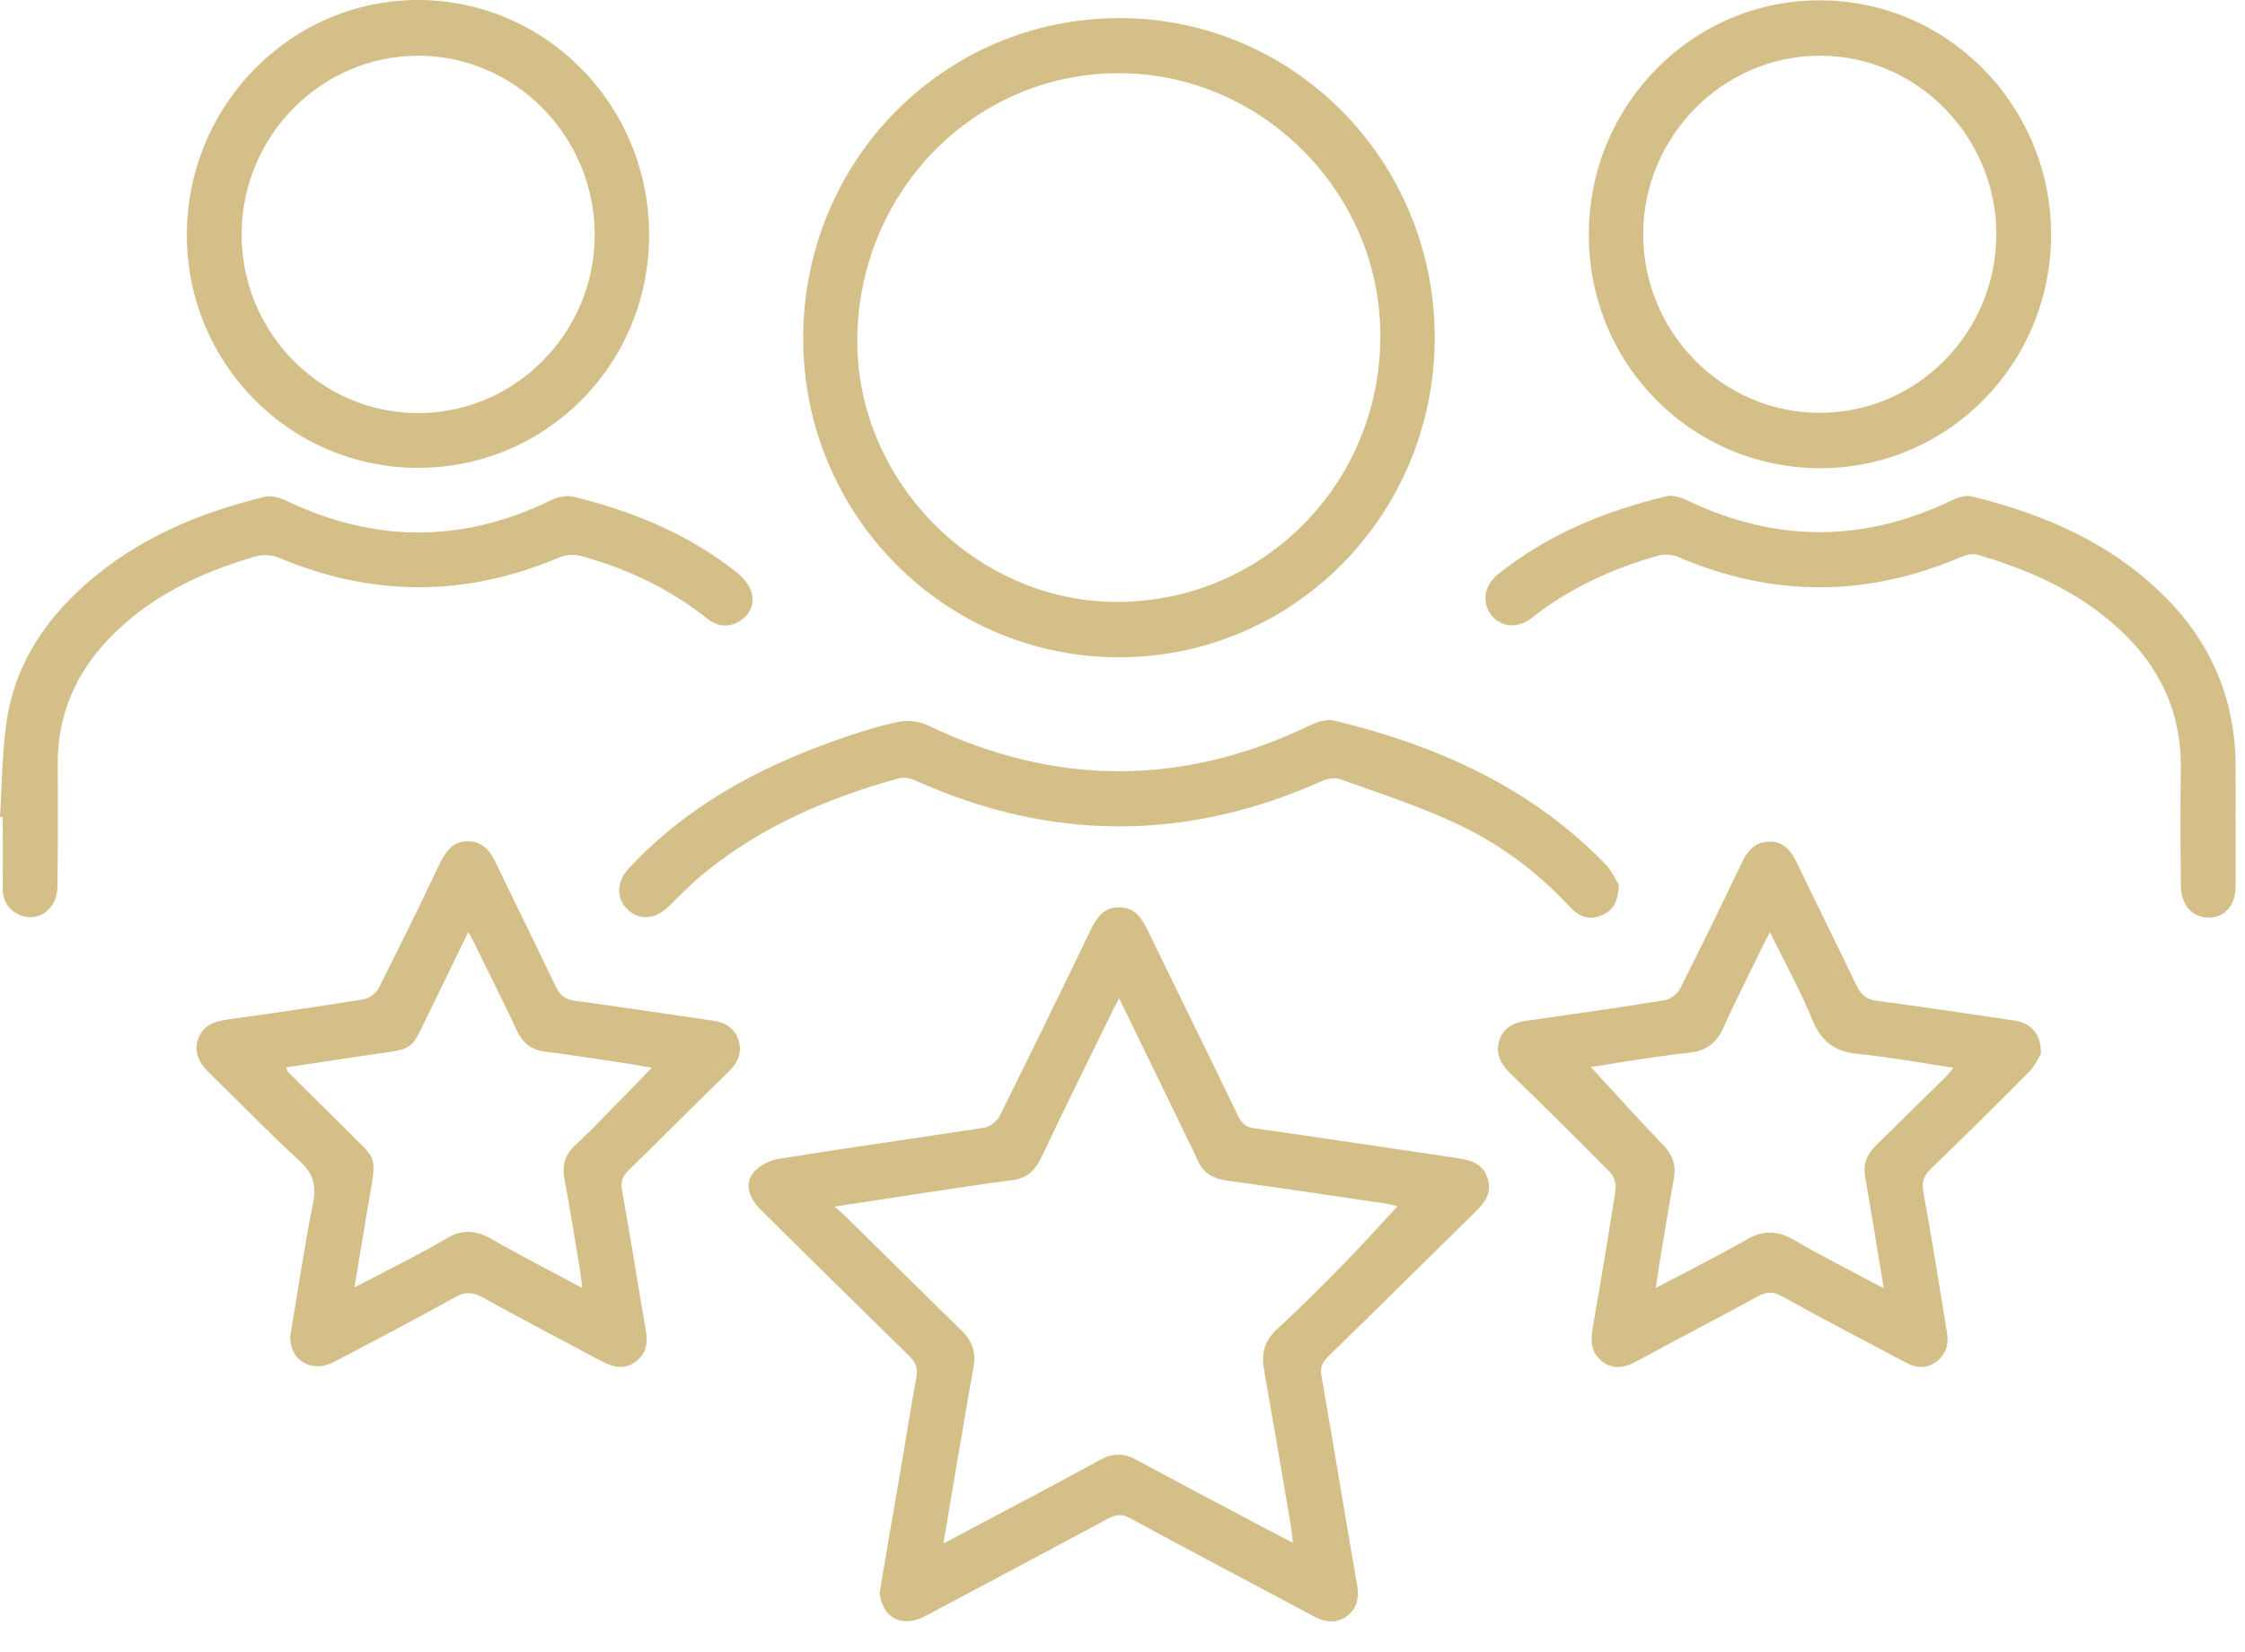 <svg width="72" height="53" viewBox="0 0 72 53" fill="none" xmlns="http://www.w3.org/2000/svg">
<path d="M28.209 51.101C28.436 49.773 28.653 48.468 28.881 47.162C29.054 46.164 29.206 45.166 29.39 44.178C29.444 43.882 29.368 43.706 29.173 43.509C27.58 41.951 25.987 40.382 24.405 38.814C23.982 38.397 23.874 37.925 24.199 37.574C24.394 37.365 24.708 37.212 25.001 37.168C27.19 36.817 29.39 36.51 31.579 36.17C31.752 36.137 31.969 35.972 32.056 35.808C33.031 33.844 33.996 31.869 34.949 29.895C35.144 29.489 35.361 29.105 35.881 29.105C36.401 29.094 36.618 29.456 36.824 29.873C37.778 31.847 38.753 33.811 39.707 35.797C39.826 36.038 39.956 36.159 40.227 36.192C42.394 36.499 44.551 36.828 46.718 37.146C47.152 37.212 47.542 37.311 47.704 37.782C47.867 38.265 47.618 38.583 47.303 38.89C45.732 40.426 44.172 41.984 42.589 43.52C42.405 43.706 42.329 43.871 42.383 44.145C42.774 46.372 43.131 48.599 43.521 50.826C43.597 51.232 43.532 51.583 43.207 51.836C42.871 52.088 42.514 52.044 42.156 51.858C40.184 50.804 38.2 49.762 36.239 48.698C35.979 48.555 35.794 48.577 35.545 48.709C33.584 49.762 31.622 50.804 29.661 51.847C29.032 52.176 28.458 51.978 28.274 51.386C28.23 51.298 28.23 51.188 28.209 51.101ZM35.892 32.023C35.795 32.22 35.73 32.319 35.686 32.418C34.917 33.987 34.147 35.544 33.4 37.124C33.215 37.519 32.966 37.782 32.511 37.848C31.438 37.991 30.365 38.155 29.282 38.32C28.48 38.441 27.689 38.561 26.767 38.704C26.984 38.901 27.114 39 27.223 39.121C28.425 40.306 29.628 41.501 30.842 42.686C31.189 43.026 31.308 43.388 31.221 43.86C31.081 44.628 30.95 45.407 30.82 46.175C30.636 47.25 30.452 48.336 30.257 49.51C30.474 49.4 30.614 49.323 30.755 49.247C32.273 48.446 33.79 47.645 35.296 46.822C35.686 46.614 36.044 46.603 36.434 46.822C37.55 47.425 38.666 48.018 39.793 48.61C40.324 48.895 40.866 49.181 41.462 49.488C41.441 49.258 41.43 49.093 41.397 48.928C41.115 47.261 40.834 45.604 40.541 43.948C40.444 43.41 40.552 42.993 40.975 42.62C41.701 41.951 42.405 41.249 43.088 40.547C43.684 39.944 44.247 39.307 44.822 38.693C44.713 38.671 44.562 38.627 44.421 38.605C42.73 38.353 41.04 38.1 39.338 37.87C38.883 37.804 38.558 37.607 38.385 37.168C38.309 36.971 38.2 36.784 38.114 36.598C37.398 35.106 36.661 33.614 35.892 32.023Z" fill="#D4BF88"/>
<path d="M35.892 21.085C30.3 21.085 25.77 16.521 25.759 10.872C25.749 5.167 30.268 0.581 35.903 0.581C41.495 0.581 46.003 5.156 46.014 10.817C46.014 16.5 41.506 21.074 35.892 21.085ZM35.881 2.348C31.232 2.348 27.504 6.176 27.493 10.937C27.493 15.468 31.319 19.308 35.816 19.308C40.52 19.308 44.291 15.501 44.269 10.74C44.258 6.154 40.454 2.348 35.881 2.348Z" fill="#D4BF88"/>
<path d="M65.455 33.811C65.379 33.932 65.26 34.195 65.076 34.382C64.047 35.424 62.995 36.455 61.944 37.475C61.706 37.706 61.619 37.903 61.684 38.254C61.966 39.746 62.193 41.249 62.443 42.752C62.508 43.125 62.41 43.443 62.107 43.674C61.803 43.904 61.467 43.893 61.142 43.717C61.034 43.663 60.925 43.608 60.828 43.553C59.593 42.895 58.346 42.247 57.122 41.567C56.851 41.425 56.656 41.436 56.385 41.578C55.106 42.28 53.806 42.95 52.516 43.652C52.137 43.86 51.768 43.959 51.389 43.674C51.031 43.399 51.01 43.037 51.075 42.62C51.335 41.139 51.584 39.658 51.812 38.166C51.844 37.98 51.757 37.717 51.627 37.596C50.576 36.532 49.514 35.479 48.441 34.436C48.127 34.129 47.943 33.789 48.094 33.35C48.246 32.922 48.593 32.791 49.005 32.736C50.479 32.528 51.953 32.319 53.416 32.078C53.589 32.045 53.806 31.869 53.892 31.694C54.564 30.366 55.214 29.028 55.854 27.69C56.038 27.295 56.287 26.998 56.753 26.998C57.23 26.998 57.458 27.317 57.642 27.701C58.27 29.017 58.921 30.323 59.549 31.628C59.69 31.913 59.853 32.056 60.178 32.1C61.652 32.297 63.125 32.517 64.599 32.736C65.141 32.813 65.466 33.164 65.455 33.811ZM60.416 41.326C60.199 40.053 60.026 38.912 59.82 37.771C59.744 37.355 59.864 37.036 60.156 36.751C60.904 36.016 61.652 35.281 62.399 34.546C62.475 34.469 62.54 34.382 62.649 34.25C61.597 34.096 60.622 33.91 59.625 33.811C58.899 33.745 58.433 33.46 58.14 32.747C57.75 31.793 57.252 30.893 56.764 29.906C56.656 30.103 56.591 30.235 56.526 30.366C56.103 31.233 55.67 32.089 55.269 32.966C55.052 33.46 54.716 33.712 54.185 33.767C53.448 33.844 52.711 33.965 51.974 34.074C51.617 34.129 51.27 34.195 51.02 34.228C51.79 35.062 52.548 35.907 53.34 36.729C53.632 37.036 53.762 37.365 53.686 37.782C53.567 38.43 53.459 39.088 53.35 39.746C53.264 40.24 53.188 40.733 53.101 41.315C54.142 40.766 55.084 40.295 56.005 39.768C56.547 39.45 57.013 39.472 57.544 39.779C58.444 40.306 59.387 40.777 60.416 41.326Z" fill="#D4BF88"/>
<path d="M9.309 42.851C9.547 41.458 9.753 40.031 10.035 38.616C10.154 38.046 10.057 37.651 9.612 37.245C8.615 36.334 7.683 35.358 6.719 34.425C6.405 34.118 6.21 33.789 6.35 33.339C6.502 32.889 6.86 32.769 7.293 32.703C8.756 32.506 10.208 32.286 11.661 32.056C11.845 32.023 12.062 31.858 12.148 31.694C12.809 30.377 13.46 29.061 14.088 27.733C14.283 27.338 14.5 26.987 14.998 26.987C15.497 26.987 15.725 27.306 15.919 27.712C16.548 29.028 17.198 30.333 17.827 31.65C17.957 31.924 18.119 32.056 18.423 32.1C19.897 32.297 21.37 32.528 22.844 32.736C23.245 32.791 23.56 32.966 23.69 33.372C23.809 33.778 23.657 34.096 23.364 34.382C22.292 35.424 21.241 36.488 20.168 37.53C19.962 37.727 19.897 37.903 19.951 38.199C20.222 39.68 20.449 41.161 20.709 42.653C20.785 43.07 20.731 43.443 20.363 43.696C20.016 43.937 19.669 43.86 19.311 43.673C18.033 42.993 16.754 42.324 15.486 41.622C15.172 41.447 14.922 41.425 14.597 41.611C13.308 42.324 11.996 43.015 10.696 43.696C9.981 44.057 9.276 43.63 9.309 42.851ZM18.672 41.315C18.64 41.074 18.629 40.92 18.607 40.777C18.445 39.779 18.282 38.781 18.098 37.793C18.022 37.365 18.13 37.025 18.445 36.74C18.737 36.466 19.03 36.181 19.311 35.885C19.832 35.358 20.352 34.82 20.904 34.25C20.699 34.217 20.525 34.184 20.352 34.151C19.398 34.008 18.434 33.855 17.48 33.734C17.036 33.679 16.754 33.449 16.57 33.043C16.147 32.144 15.703 31.255 15.269 30.366C15.204 30.224 15.128 30.092 15.02 29.895C14.63 30.695 14.283 31.409 13.936 32.122C13.059 33.877 13.481 33.581 11.509 33.888C10.739 34.008 9.959 34.118 9.179 34.239C9.211 34.316 9.211 34.349 9.222 34.371C9.807 34.952 10.393 35.533 10.978 36.115C12.148 37.3 12.094 36.927 11.802 38.693C11.661 39.538 11.52 40.371 11.368 41.293C11.585 41.183 11.715 41.117 11.845 41.052C12.679 40.613 13.525 40.196 14.326 39.724C14.825 39.428 15.258 39.461 15.746 39.735C16.678 40.273 17.632 40.755 18.672 41.315Z" fill="#D4BF88"/>
<path d="M20.818 7.515C20.829 11.673 17.523 15.008 13.405 15.008C9.32 15.008 6.004 11.684 5.993 7.559C5.982 3.412 9.287 0.022 13.373 2.68119e-05C17.48 -0.011 20.807 3.346 20.818 7.515ZM13.416 1.788C10.306 1.788 7.759 4.355 7.748 7.504C7.738 10.674 10.306 13.263 13.427 13.252C16.537 13.241 19.084 10.663 19.073 7.515C19.062 4.366 16.516 1.788 13.416 1.788Z" fill="#D4BF88"/>
<path d="M50.956 7.515C50.956 3.368 54.282 0 58.368 0.011C62.464 0.011 65.781 3.39 65.781 7.526C65.781 11.673 62.464 15.03 58.357 15.019C54.239 14.997 50.945 11.673 50.956 7.515ZM58.379 1.788C55.279 1.778 52.711 4.356 52.7 7.493C52.689 10.642 55.214 13.22 58.325 13.242C61.456 13.264 64.025 10.685 64.025 7.515C64.025 4.378 61.478 1.788 58.379 1.788Z" fill="#D4BF88"/>
<path d="M51.92 28.381C51.898 28.918 51.736 29.203 51.378 29.357C50.966 29.533 50.63 29.401 50.338 29.083C49.265 27.92 48.008 27.009 46.588 26.362C45.429 25.835 44.204 25.43 43.001 25.002C42.828 24.936 42.589 24.969 42.416 25.046C38.059 26.998 33.714 26.998 29.357 25.035C29.206 24.969 29.011 24.925 28.859 24.958C26.583 25.583 24.437 26.494 22.584 28.008C22.183 28.337 21.815 28.71 21.436 29.083C21.013 29.5 20.504 29.533 20.124 29.171C19.756 28.808 19.767 28.271 20.178 27.843C21.999 25.89 24.264 24.651 26.735 23.773C27.407 23.532 28.09 23.312 28.783 23.159C29.087 23.093 29.477 23.126 29.758 23.268C33.855 25.232 37.94 25.232 42.037 23.257C42.264 23.148 42.568 23.06 42.795 23.115C46.09 23.916 49.113 25.254 51.519 27.755C51.714 27.975 51.833 28.249 51.92 28.381Z" fill="#D4BF88"/>
<path d="M0 26.209C0.065 25.177 0.065 24.124 0.217 23.104C0.488 21.338 1.42 19.911 2.742 18.748C4.4 17.279 6.361 16.456 8.475 15.94C8.68 15.885 8.951 15.951 9.157 16.05C12.007 17.421 14.836 17.432 17.686 16.039C17.892 15.94 18.163 15.885 18.369 15.929C20.287 16.39 22.086 17.136 23.646 18.375C23.831 18.529 24.015 18.748 24.091 18.968C24.21 19.341 24.08 19.692 23.744 19.911C23.375 20.142 23.007 20.109 22.671 19.835C21.468 18.88 20.113 18.244 18.65 17.838C18.434 17.772 18.141 17.794 17.935 17.882C14.933 19.154 11.953 19.154 8.951 17.893C8.724 17.794 8.42 17.783 8.193 17.849C6.426 18.365 4.79 19.133 3.49 20.493C2.427 21.601 1.853 22.917 1.853 24.475C1.853 25.803 1.864 27.13 1.842 28.457C1.831 29.203 1.16 29.642 0.553 29.313C0.217 29.127 0.076 28.83 0.087 28.457C0.098 27.7 0.087 26.954 0.087 26.198C0.043 26.209 0.022 26.209 0 26.209Z" fill="#D4BF88"/>
<path d="M71.698 26.263C71.698 26.987 71.698 27.712 71.698 28.436C71.698 29.039 71.351 29.434 70.841 29.434C70.31 29.434 69.953 29.039 69.942 28.414C69.931 27.174 69.92 25.945 69.942 24.706C69.974 22.863 69.27 21.37 67.937 20.153C66.637 18.968 65.076 18.277 63.418 17.794C63.266 17.75 63.06 17.794 62.909 17.86C59.874 19.165 56.84 19.165 53.806 17.86C53.621 17.783 53.361 17.772 53.166 17.827C51.703 18.244 50.349 18.858 49.135 19.813C48.68 20.175 48.138 20.131 47.824 19.725C47.52 19.33 47.596 18.792 48.019 18.441C49.623 17.147 51.476 16.39 53.448 15.918C53.654 15.863 53.925 15.962 54.131 16.061C56.97 17.41 59.788 17.41 62.616 16.039C62.811 15.951 63.06 15.874 63.255 15.929C65.575 16.5 67.72 17.421 69.443 19.154C70.939 20.657 71.708 22.489 71.698 24.629C71.698 25.177 71.708 25.726 71.698 26.263Z" fill="#D4BF88"/>
</svg>

